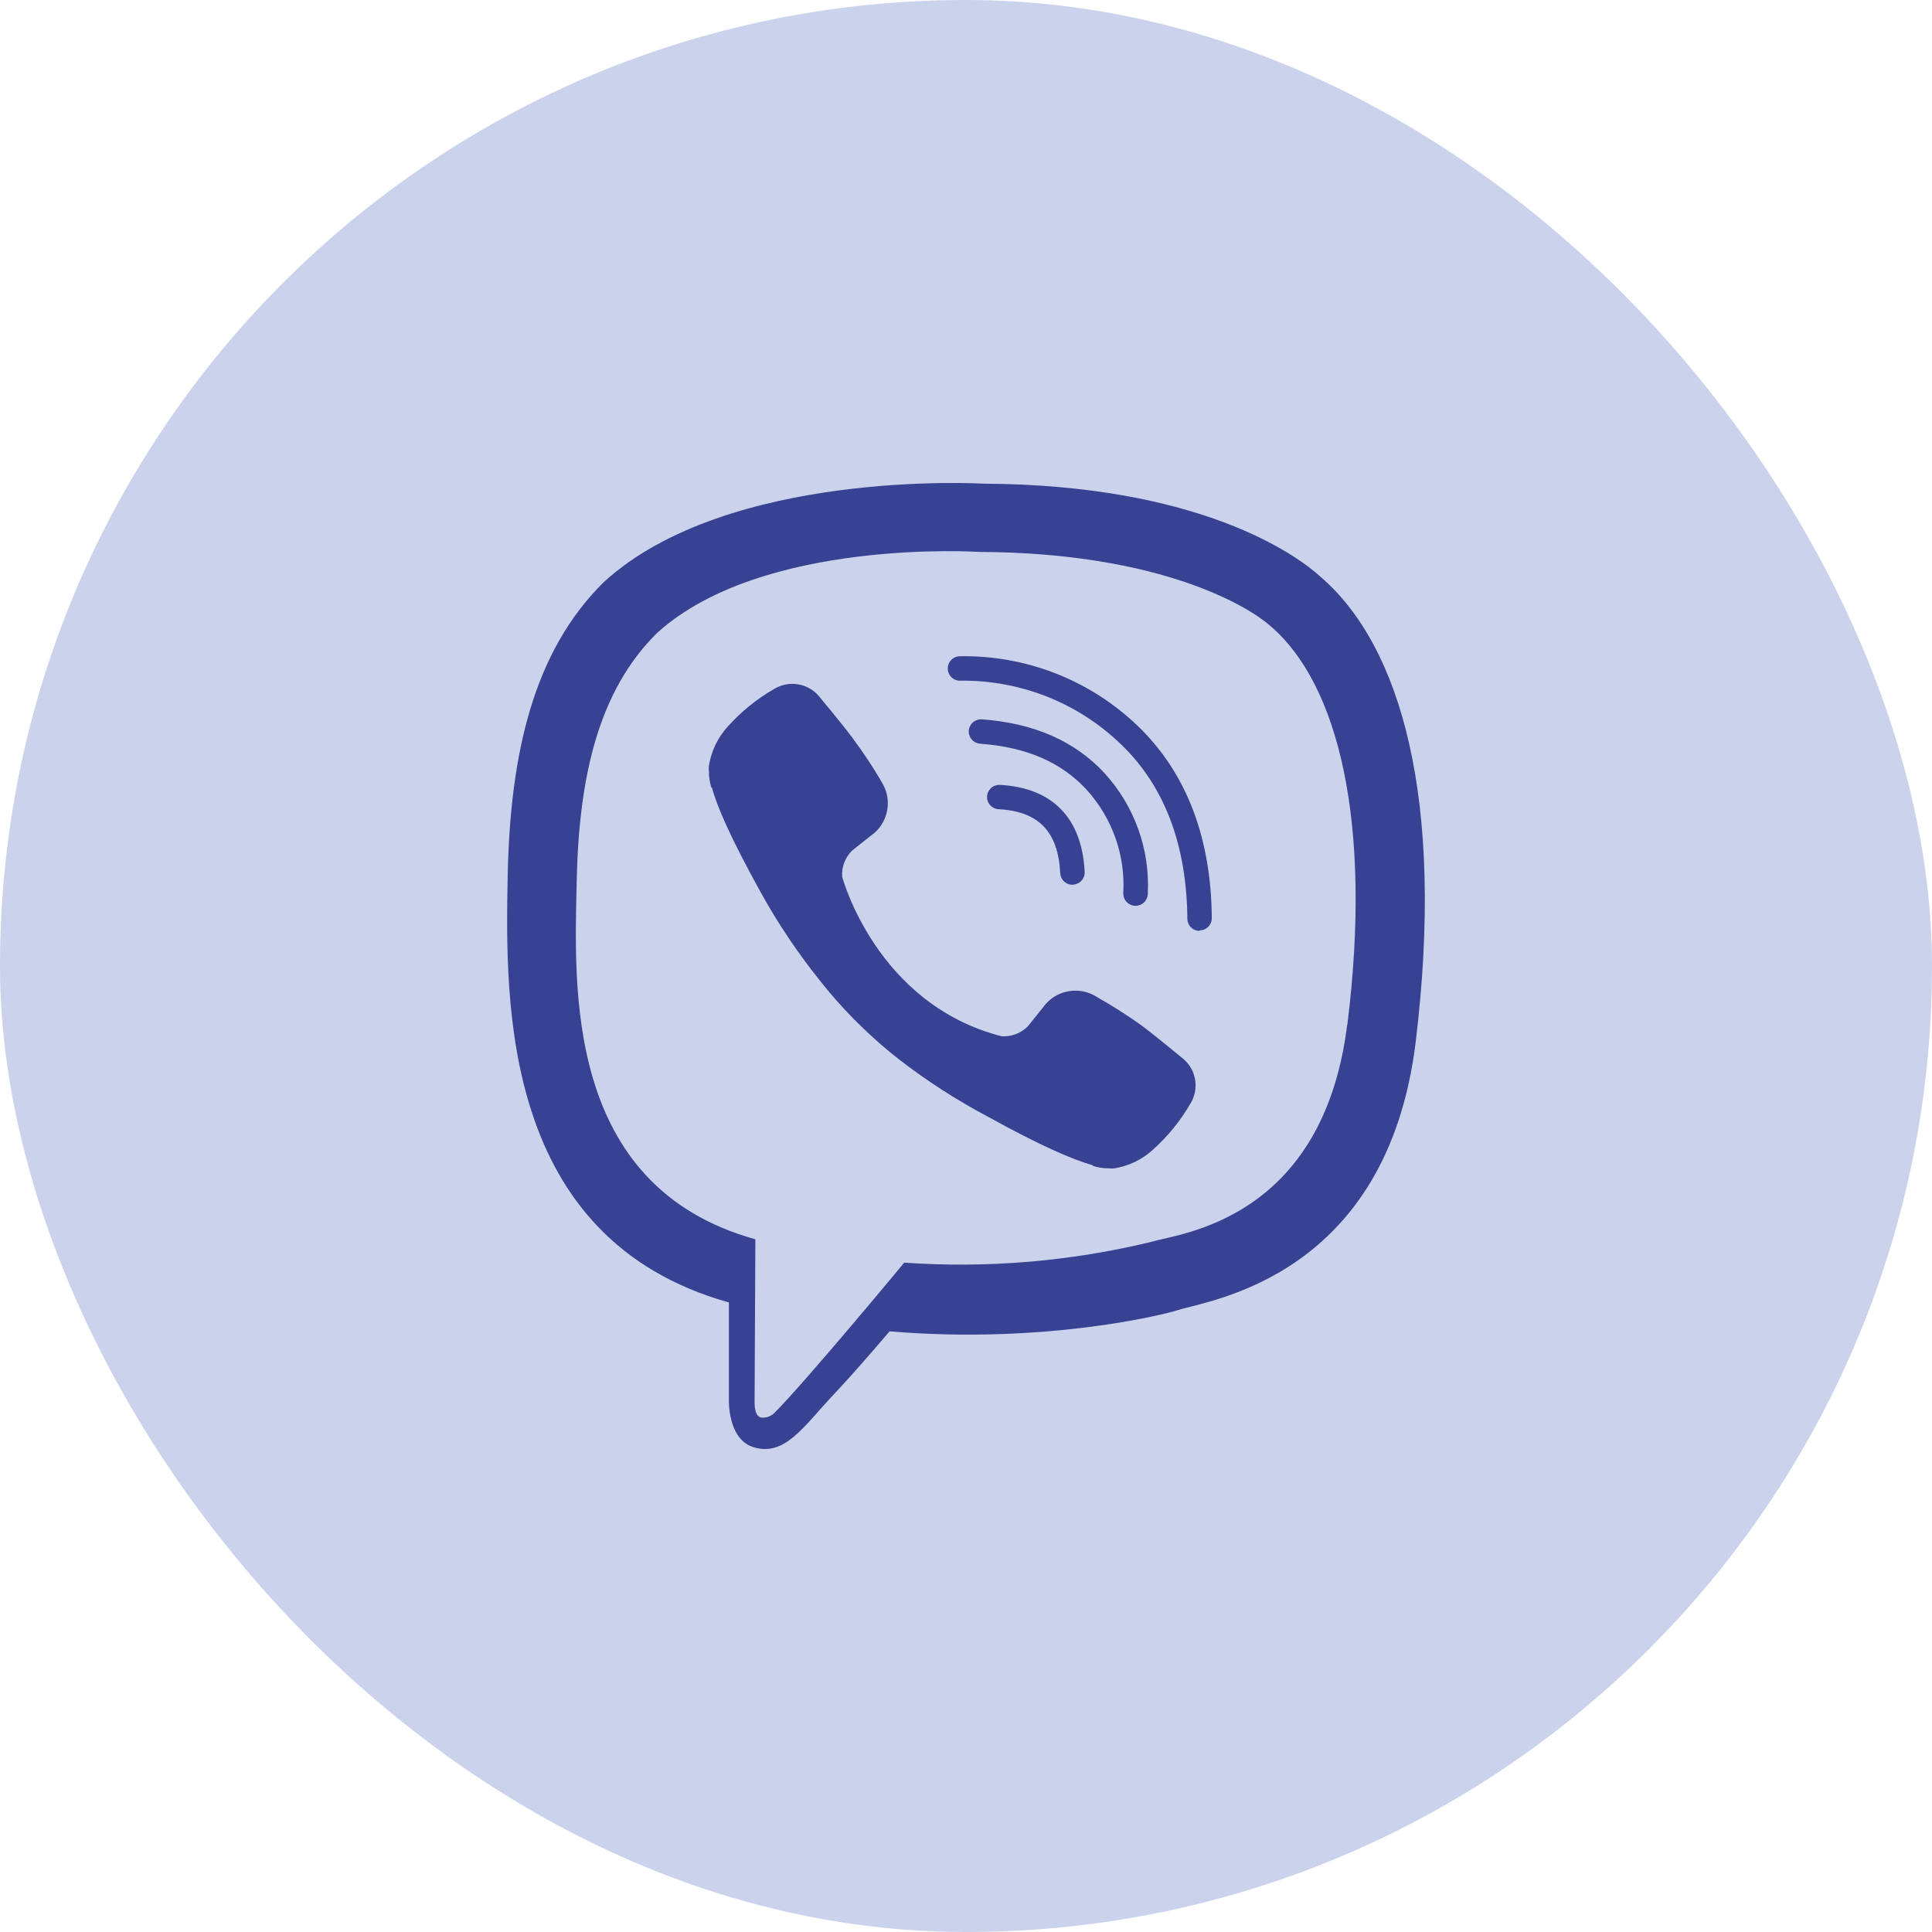 <svg width="40" height="40" viewBox="0 0 40 40" fill="none" xmlns="http://www.w3.org/2000/svg">
<rect width="40" height="40" rx="20" fill="#CBD3EC"/>
<path d="M27.351 11.951C26.855 11.492 24.842 10.034 20.359 10.014C20.359 10.014 15.072 9.696 12.496 12.056C11.052 13.486 10.557 15.581 10.51 18.181C10.463 20.781 10.387 25.645 15.091 26.966V28.98C15.091 28.98 15.06 29.794 15.598 29.962C16.248 30.162 16.631 29.542 17.252 28.881C17.593 28.521 18.064 27.98 18.418 27.564C21.635 27.834 24.107 27.216 24.389 27.124C25.038 26.915 28.712 26.445 29.31 21.577C29.92 16.554 29.005 13.382 27.351 11.951ZM27.893 21.211C27.389 25.274 24.408 25.535 23.86 25.706C22.18 26.115 20.446 26.262 18.721 26.142C18.721 26.142 16.69 28.593 16.055 29.23C16.019 29.273 15.973 29.305 15.922 29.326C15.871 29.347 15.815 29.355 15.76 29.349C15.652 29.322 15.621 29.194 15.623 29.005C15.623 28.735 15.639 25.658 15.639 25.658C11.668 24.555 11.895 20.413 11.94 18.244C11.985 16.075 12.393 14.297 13.607 13.102C15.786 11.131 20.276 11.427 20.276 11.427C24.067 11.443 25.885 12.582 26.306 12.964C27.705 14.16 28.418 17.019 27.896 21.21L27.893 21.211Z" fill="#384293"/>
<path d="M22.204 18.318C22.139 18.318 22.076 18.293 22.029 18.249C21.982 18.204 21.954 18.143 21.951 18.078C21.908 17.219 21.503 16.797 20.677 16.754C20.609 16.751 20.547 16.721 20.501 16.672C20.456 16.622 20.433 16.556 20.436 16.489C20.44 16.422 20.47 16.36 20.519 16.315C20.569 16.27 20.635 16.247 20.702 16.25C21.785 16.308 22.401 16.931 22.457 18.051C22.46 18.118 22.436 18.183 22.391 18.233C22.346 18.283 22.283 18.312 22.216 18.316L22.204 18.318Z" fill="#384293"/>
<path d="M23.504 18.754C23.437 18.752 23.373 18.724 23.327 18.675C23.28 18.627 23.255 18.562 23.256 18.495C23.279 18.106 23.224 17.716 23.094 17.349C22.964 16.981 22.762 16.643 22.5 16.354C21.973 15.78 21.251 15.468 20.292 15.398C20.259 15.395 20.226 15.386 20.197 15.372C20.167 15.357 20.14 15.336 20.119 15.311C20.097 15.286 20.08 15.257 20.07 15.225C20.059 15.194 20.055 15.161 20.057 15.127C20.06 15.094 20.069 15.062 20.083 15.032C20.098 15.003 20.119 14.976 20.144 14.954C20.169 14.933 20.198 14.916 20.23 14.905C20.262 14.895 20.295 14.891 20.328 14.893C21.411 14.971 22.264 15.349 22.874 16.014C23.179 16.35 23.415 16.743 23.568 17.171C23.721 17.599 23.787 18.052 23.764 18.505C23.763 18.539 23.756 18.572 23.742 18.602C23.729 18.633 23.71 18.66 23.686 18.683C23.661 18.707 23.633 18.725 23.602 18.737C23.57 18.749 23.537 18.755 23.504 18.754Z" fill="#384293"/>
<path d="M24.836 19.273C24.769 19.273 24.705 19.247 24.658 19.2C24.61 19.153 24.584 19.089 24.583 19.023C24.57 17.497 24.112 16.282 23.218 15.419C22.773 14.987 22.247 14.648 21.67 14.42C21.092 14.193 20.475 14.082 19.855 14.093C19.791 14.088 19.732 14.059 19.689 14.012C19.645 13.965 19.622 13.904 19.622 13.84C19.622 13.777 19.645 13.715 19.689 13.668C19.732 13.621 19.791 13.592 19.855 13.587C20.54 13.573 21.222 13.694 21.86 13.944C22.498 14.194 23.08 14.568 23.572 15.045C24.567 16.012 25.076 17.347 25.089 19.008C25.089 19.041 25.083 19.074 25.071 19.105C25.058 19.136 25.04 19.164 25.016 19.188C24.993 19.211 24.965 19.23 24.935 19.243C24.904 19.256 24.871 19.262 24.838 19.262L24.836 19.273Z" fill="#384293"/>
<path d="M20.74 21.455C20.84 21.461 20.94 21.446 21.033 21.41C21.127 21.374 21.211 21.319 21.282 21.247L21.657 20.779C21.786 20.637 21.961 20.544 22.152 20.518C22.342 20.491 22.536 20.533 22.699 20.635C23.019 20.816 23.329 21.013 23.628 21.226C23.91 21.435 24.49 21.916 24.491 21.916C24.626 22.027 24.716 22.183 24.744 22.355C24.772 22.527 24.737 22.703 24.645 22.851C24.437 23.209 24.174 23.532 23.865 23.808C23.644 24.009 23.369 24.141 23.074 24.189C23.036 24.194 22.997 24.194 22.959 24.189C22.845 24.19 22.731 24.173 22.623 24.137V24.125C22.224 24.013 21.558 23.732 20.456 23.121C19.811 22.78 19.196 22.384 18.619 21.938C18.331 21.714 18.056 21.473 17.797 21.217L17.768 21.19L17.741 21.161L17.714 21.134L17.685 21.107C17.429 20.847 17.188 20.574 16.963 20.287C16.506 19.716 16.099 19.107 15.746 18.468C15.134 17.361 14.843 16.698 14.74 16.306H14.728C14.693 16.197 14.676 16.084 14.677 15.971C14.673 15.932 14.673 15.894 14.677 15.855C14.725 15.553 14.86 15.271 15.065 15.045C15.342 14.736 15.665 14.473 16.024 14.266C16.172 14.175 16.348 14.14 16.52 14.168C16.692 14.195 16.848 14.284 16.959 14.418C16.959 14.418 17.443 14.998 17.651 15.279C17.858 15.56 18.077 15.879 18.257 16.198C18.359 16.36 18.4 16.553 18.374 16.743C18.347 16.933 18.255 17.108 18.113 17.237L17.642 17.61C17.571 17.68 17.515 17.765 17.48 17.858C17.444 17.951 17.429 18.051 17.436 18.151C17.436 18.151 18.135 20.79 20.74 21.455Z" fill="#384293"/>
</svg>
